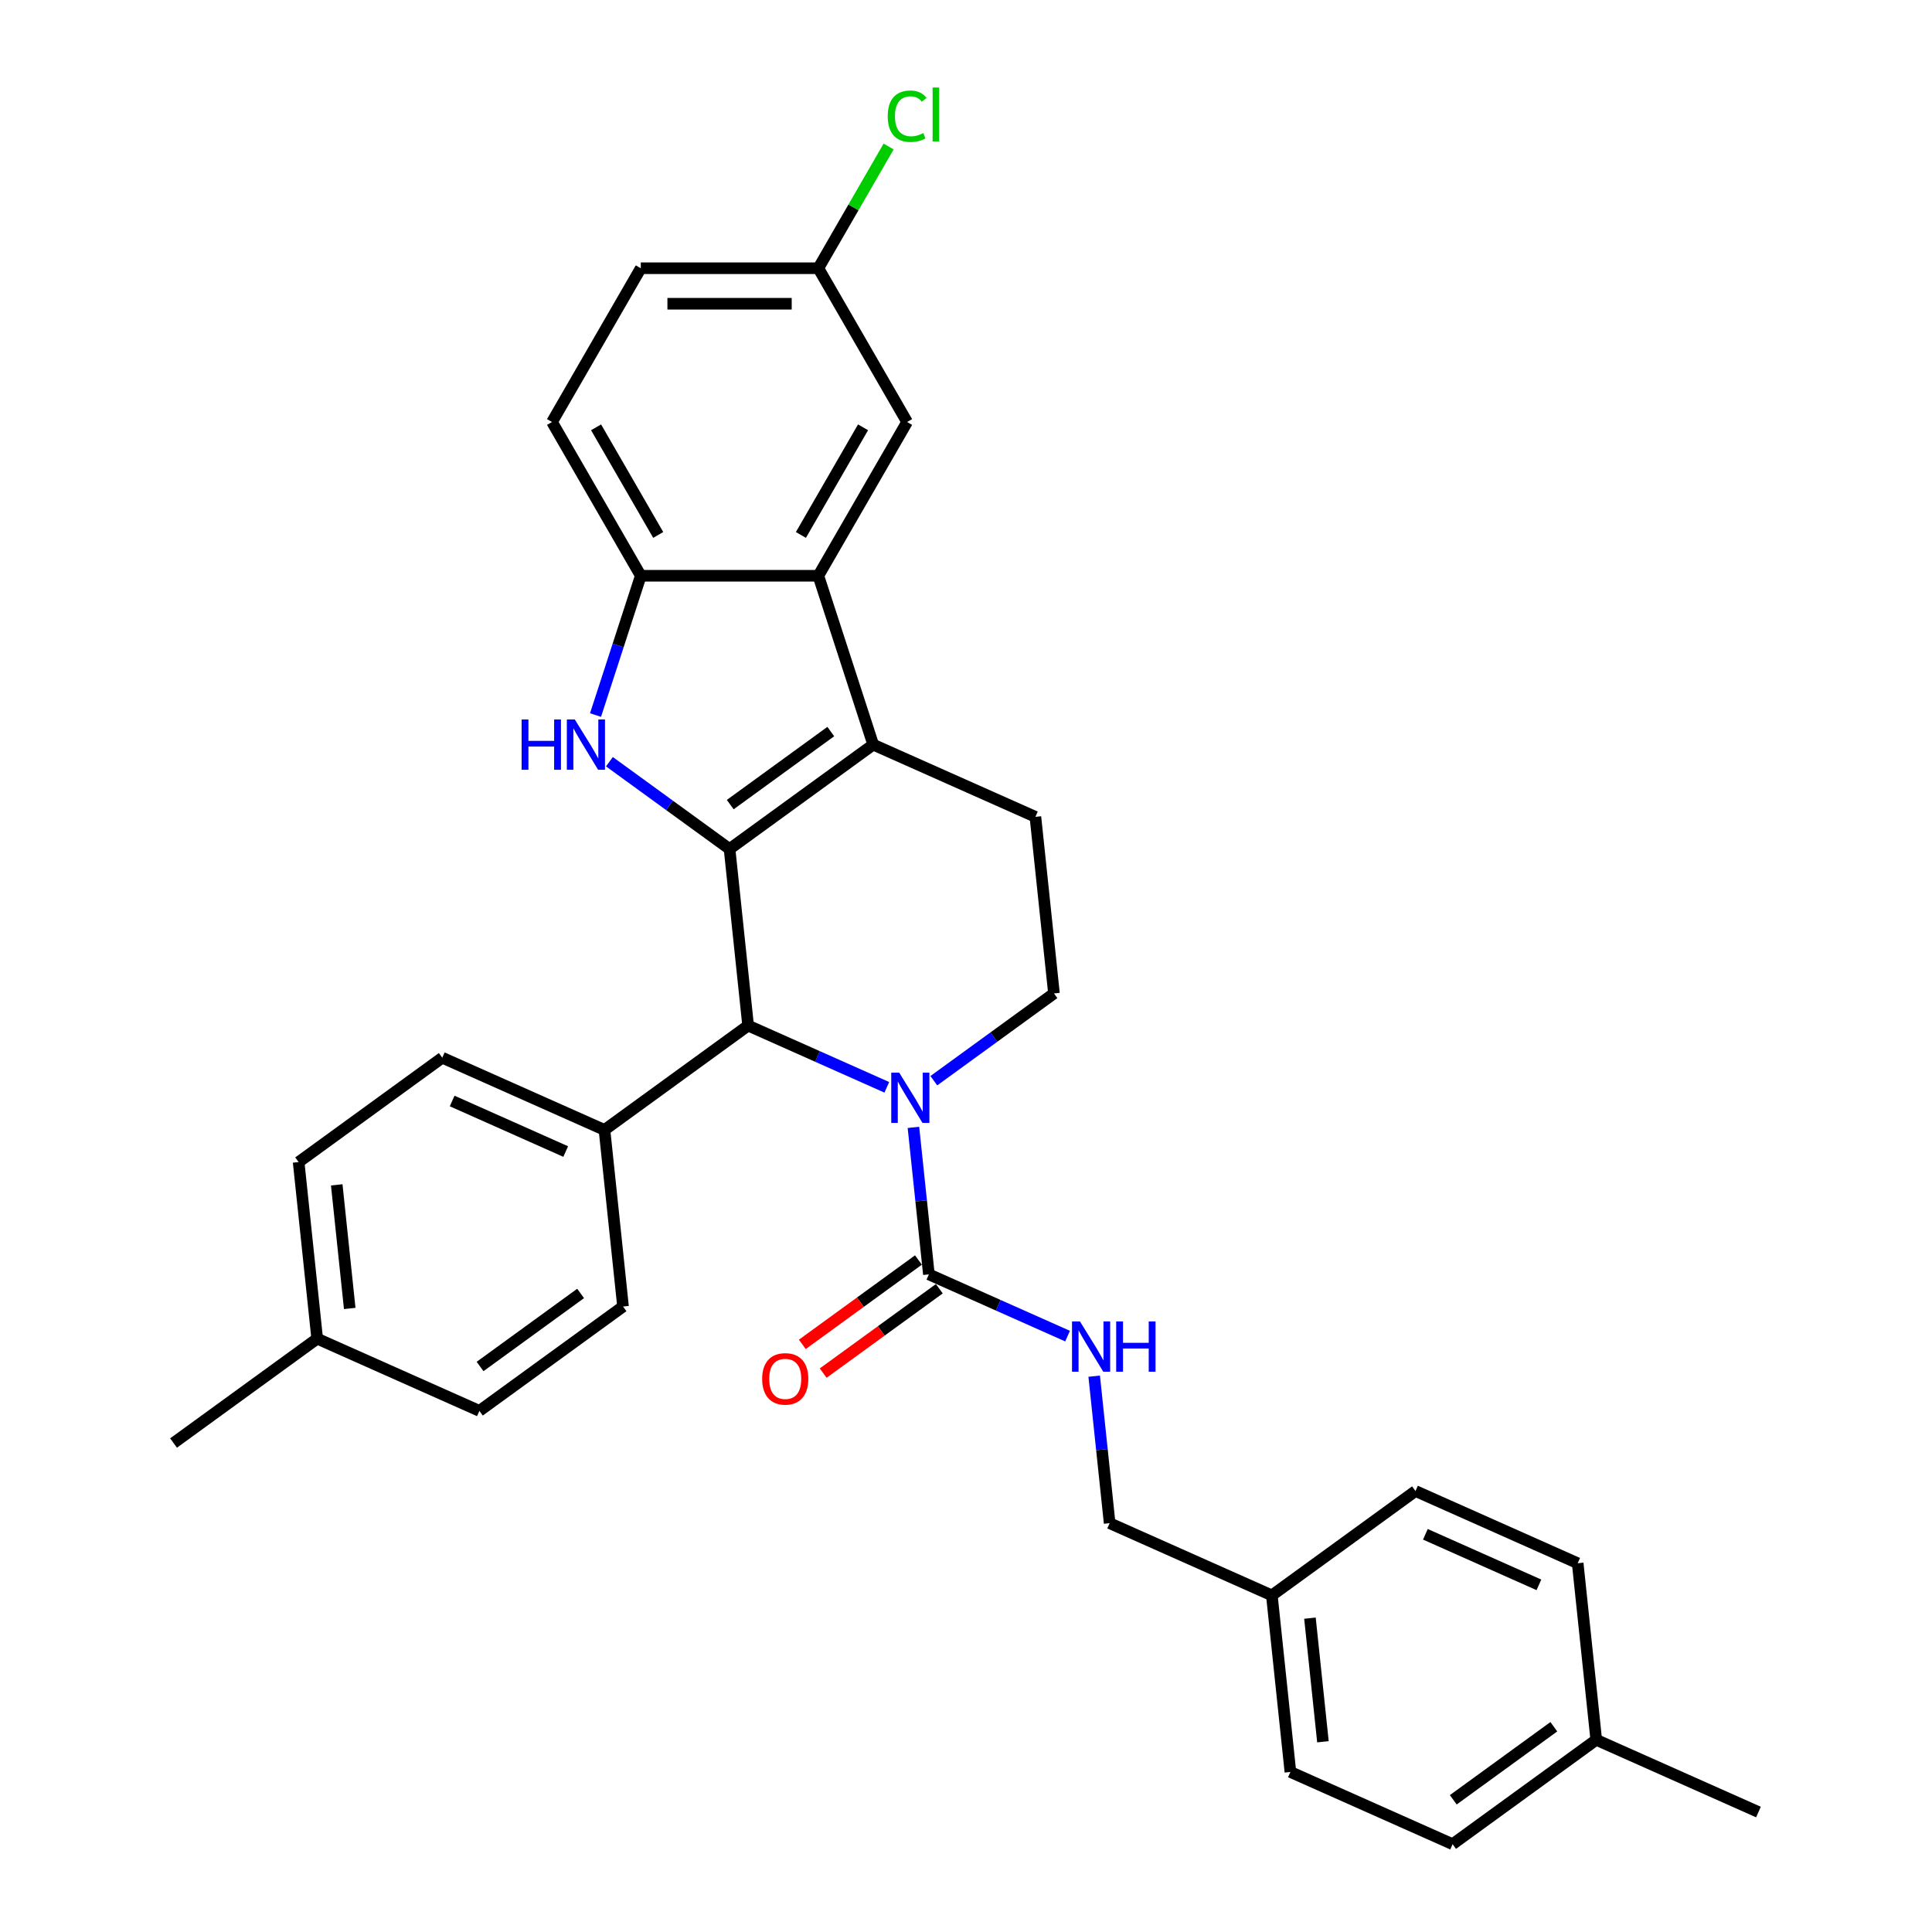 <?xml version='1.0' encoding='iso-8859-1'?>
<svg version='1.1' baseProfile='full'
              xmlns='http://www.w3.org/2000/svg'
                      xmlns:rdkit='http://www.rdkit.org/xml'
                      xmlns:xlink='http://www.w3.org/1999/xlink'
                  xml:space='preserve'
width='1000px' height='1000px' viewBox='0 0 1000 1000'>
<!-- END OF HEADER -->
<rect style='opacity:1.0;fill:#FFFFFF;stroke:none' width='1000' height='1000' x='0' y='0'> </rect>
<path class='bond-0' d='M 377.619,439.438 L 451.969,385.42' style='fill:none;fill-rule:evenodd;stroke:#000000;stroke-width:6px;stroke-linecap:butt;stroke-linejoin:miter;stroke-opacity:1' />
<path class='bond-0' d='M 377.968,416.465 L 430.013,378.653' style='fill:none;fill-rule:evenodd;stroke:#000000;stroke-width:6px;stroke-linecap:butt;stroke-linejoin:miter;stroke-opacity:1' />
<path class='bond-1' d='M 377.619,439.438 L 346.528,416.849' style='fill:none;fill-rule:evenodd;stroke:#000000;stroke-width:6px;stroke-linecap:butt;stroke-linejoin:miter;stroke-opacity:1' />
<path class='bond-1' d='M 346.528,416.849 L 315.438,394.26' style='fill:none;fill-rule:evenodd;stroke:#0000FF;stroke-width:6px;stroke-linecap:butt;stroke-linejoin:miter;stroke-opacity:1' />
<path class='bond-3' d='M 377.619,439.438 L 387.226,530.835' style='fill:none;fill-rule:evenodd;stroke:#000000;stroke-width:6px;stroke-linecap:butt;stroke-linejoin:miter;stroke-opacity:1' />
<path class='bond-4' d='M 451.969,385.42 L 423.57,298.017' style='fill:none;fill-rule:evenodd;stroke:#000000;stroke-width:6px;stroke-linecap:butt;stroke-linejoin:miter;stroke-opacity:1' />
<path class='bond-8' d='M 451.969,385.42 L 535.924,422.799' style='fill:none;fill-rule:evenodd;stroke:#000000;stroke-width:6px;stroke-linecap:butt;stroke-linejoin:miter;stroke-opacity:1' />
<path class='bond-6' d='M 308.245,370.109 L 319.957,334.063' style='fill:none;fill-rule:evenodd;stroke:#0000FF;stroke-width:6px;stroke-linecap:butt;stroke-linejoin:miter;stroke-opacity:1' />
<path class='bond-6' d='M 319.957,334.063 L 331.669,298.017' style='fill:none;fill-rule:evenodd;stroke:#000000;stroke-width:6px;stroke-linecap:butt;stroke-linejoin:miter;stroke-opacity:1' />
<path class='bond-2' d='M 459.014,562.797 L 423.12,546.816' style='fill:none;fill-rule:evenodd;stroke:#0000FF;stroke-width:6px;stroke-linecap:butt;stroke-linejoin:miter;stroke-opacity:1' />
<path class='bond-2' d='M 423.12,546.816 L 387.226,530.835' style='fill:none;fill-rule:evenodd;stroke:#000000;stroke-width:6px;stroke-linecap:butt;stroke-linejoin:miter;stroke-opacity:1' />
<path class='bond-5' d='M 472.79,583.525 L 476.789,621.569' style='fill:none;fill-rule:evenodd;stroke:#0000FF;stroke-width:6px;stroke-linecap:butt;stroke-linejoin:miter;stroke-opacity:1' />
<path class='bond-5' d='M 476.789,621.569 L 480.787,659.612' style='fill:none;fill-rule:evenodd;stroke:#000000;stroke-width:6px;stroke-linecap:butt;stroke-linejoin:miter;stroke-opacity:1' />
<path class='bond-7' d='M 483.349,559.374 L 514.44,536.786' style='fill:none;fill-rule:evenodd;stroke:#0000FF;stroke-width:6px;stroke-linecap:butt;stroke-linejoin:miter;stroke-opacity:1' />
<path class='bond-7' d='M 514.44,536.786 L 545.531,514.197' style='fill:none;fill-rule:evenodd;stroke:#000000;stroke-width:6px;stroke-linecap:butt;stroke-linejoin:miter;stroke-opacity:1' />
<path class='bond-10' d='M 387.226,530.835 L 312.876,584.853' style='fill:none;fill-rule:evenodd;stroke:#000000;stroke-width:6px;stroke-linecap:butt;stroke-linejoin:miter;stroke-opacity:1' />
<path class='bond-11' d='M 423.57,298.017 L 469.52,218.428' style='fill:none;fill-rule:evenodd;stroke:#000000;stroke-width:6px;stroke-linecap:butt;stroke-linejoin:miter;stroke-opacity:1' />
<path class='bond-11' d='M 414.545,276.889 L 446.71,221.177' style='fill:none;fill-rule:evenodd;stroke:#000000;stroke-width:6px;stroke-linecap:butt;stroke-linejoin:miter;stroke-opacity:1' />
<path class='bond-31' d='M 423.57,298.017 L 331.669,298.017' style='fill:none;fill-rule:evenodd;stroke:#000000;stroke-width:6px;stroke-linecap:butt;stroke-linejoin:miter;stroke-opacity:1' />
<path class='bond-9' d='M 480.787,659.612 L 516.681,675.593' style='fill:none;fill-rule:evenodd;stroke:#000000;stroke-width:6px;stroke-linecap:butt;stroke-linejoin:miter;stroke-opacity:1' />
<path class='bond-9' d='M 516.681,675.593 L 552.575,691.574' style='fill:none;fill-rule:evenodd;stroke:#0000FF;stroke-width:6px;stroke-linecap:butt;stroke-linejoin:miter;stroke-opacity:1' />
<path class='bond-12' d='M 475.386,652.177 L 445.333,674.012' style='fill:none;fill-rule:evenodd;stroke:#000000;stroke-width:6px;stroke-linecap:butt;stroke-linejoin:miter;stroke-opacity:1' />
<path class='bond-12' d='M 445.333,674.012 L 415.281,695.846' style='fill:none;fill-rule:evenodd;stroke:#FF0000;stroke-width:6px;stroke-linecap:butt;stroke-linejoin:miter;stroke-opacity:1' />
<path class='bond-12' d='M 486.189,667.047 L 456.137,688.881' style='fill:none;fill-rule:evenodd;stroke:#000000;stroke-width:6px;stroke-linecap:butt;stroke-linejoin:miter;stroke-opacity:1' />
<path class='bond-12' d='M 456.137,688.881 L 426.085,710.716' style='fill:none;fill-rule:evenodd;stroke:#FF0000;stroke-width:6px;stroke-linecap:butt;stroke-linejoin:miter;stroke-opacity:1' />
<path class='bond-13' d='M 331.669,298.017 L 285.718,218.428' style='fill:none;fill-rule:evenodd;stroke:#000000;stroke-width:6px;stroke-linecap:butt;stroke-linejoin:miter;stroke-opacity:1' />
<path class='bond-13' d='M 340.694,276.889 L 308.529,221.177' style='fill:none;fill-rule:evenodd;stroke:#000000;stroke-width:6px;stroke-linecap:butt;stroke-linejoin:miter;stroke-opacity:1' />
<path class='bond-32' d='M 545.531,514.197 L 535.924,422.799' style='fill:none;fill-rule:evenodd;stroke:#000000;stroke-width:6px;stroke-linecap:butt;stroke-linejoin:miter;stroke-opacity:1' />
<path class='bond-17' d='M 566.352,712.302 L 570.351,750.346' style='fill:none;fill-rule:evenodd;stroke:#0000FF;stroke-width:6px;stroke-linecap:butt;stroke-linejoin:miter;stroke-opacity:1' />
<path class='bond-17' d='M 570.351,750.346 L 574.349,788.389' style='fill:none;fill-rule:evenodd;stroke:#000000;stroke-width:6px;stroke-linecap:butt;stroke-linejoin:miter;stroke-opacity:1' />
<path class='bond-14' d='M 312.876,584.853 L 228.921,547.474' style='fill:none;fill-rule:evenodd;stroke:#000000;stroke-width:6px;stroke-linecap:butt;stroke-linejoin:miter;stroke-opacity:1' />
<path class='bond-14' d='M 292.807,596.037 L 234.038,569.872' style='fill:none;fill-rule:evenodd;stroke:#000000;stroke-width:6px;stroke-linecap:butt;stroke-linejoin:miter;stroke-opacity:1' />
<path class='bond-15' d='M 312.876,584.853 L 322.482,676.251' style='fill:none;fill-rule:evenodd;stroke:#000000;stroke-width:6px;stroke-linecap:butt;stroke-linejoin:miter;stroke-opacity:1' />
<path class='bond-16' d='M 469.52,218.428 L 423.57,138.84' style='fill:none;fill-rule:evenodd;stroke:#000000;stroke-width:6px;stroke-linecap:butt;stroke-linejoin:miter;stroke-opacity:1' />
<path class='bond-19' d='M 285.718,218.428 L 331.669,138.84' style='fill:none;fill-rule:evenodd;stroke:#000000;stroke-width:6px;stroke-linecap:butt;stroke-linejoin:miter;stroke-opacity:1' />
<path class='bond-21' d='M 228.921,547.474 L 154.571,601.492' style='fill:none;fill-rule:evenodd;stroke:#000000;stroke-width:6px;stroke-linecap:butt;stroke-linejoin:miter;stroke-opacity:1' />
<path class='bond-20' d='M 322.482,676.251 L 248.133,730.269' style='fill:none;fill-rule:evenodd;stroke:#000000;stroke-width:6px;stroke-linecap:butt;stroke-linejoin:miter;stroke-opacity:1' />
<path class='bond-20' d='M 300.526,669.484 L 248.482,707.296' style='fill:none;fill-rule:evenodd;stroke:#000000;stroke-width:6px;stroke-linecap:butt;stroke-linejoin:miter;stroke-opacity:1' />
<path class='bond-23' d='M 423.57,138.84 L 441.759,107.335' style='fill:none;fill-rule:evenodd;stroke:#000000;stroke-width:6px;stroke-linecap:butt;stroke-linejoin:miter;stroke-opacity:1' />
<path class='bond-23' d='M 441.759,107.335 L 459.948,75.83' style='fill:none;fill-rule:evenodd;stroke:#00CC00;stroke-width:6px;stroke-linecap:butt;stroke-linejoin:miter;stroke-opacity:1' />
<path class='bond-33' d='M 423.57,138.84 L 331.669,138.84' style='fill:none;fill-rule:evenodd;stroke:#000000;stroke-width:6px;stroke-linecap:butt;stroke-linejoin:miter;stroke-opacity:1' />
<path class='bond-33' d='M 409.785,157.22 L 345.454,157.22' style='fill:none;fill-rule:evenodd;stroke:#000000;stroke-width:6px;stroke-linecap:butt;stroke-linejoin:miter;stroke-opacity:1' />
<path class='bond-18' d='M 574.349,788.389 L 658.305,825.769' style='fill:none;fill-rule:evenodd;stroke:#000000;stroke-width:6px;stroke-linecap:butt;stroke-linejoin:miter;stroke-opacity:1' />
<path class='bond-25' d='M 658.305,825.769 L 732.654,771.751' style='fill:none;fill-rule:evenodd;stroke:#000000;stroke-width:6px;stroke-linecap:butt;stroke-linejoin:miter;stroke-opacity:1' />
<path class='bond-26' d='M 658.305,825.769 L 667.911,917.166' style='fill:none;fill-rule:evenodd;stroke:#000000;stroke-width:6px;stroke-linecap:butt;stroke-linejoin:miter;stroke-opacity:1' />
<path class='bond-26' d='M 678.025,837.557 L 684.75,901.535' style='fill:none;fill-rule:evenodd;stroke:#000000;stroke-width:6px;stroke-linecap:butt;stroke-linejoin:miter;stroke-opacity:1' />
<path class='bond-22' d='M 248.133,730.269 L 164.177,692.889' style='fill:none;fill-rule:evenodd;stroke:#000000;stroke-width:6px;stroke-linecap:butt;stroke-linejoin:miter;stroke-opacity:1' />
<path class='bond-34' d='M 154.571,601.492 L 164.177,692.889' style='fill:none;fill-rule:evenodd;stroke:#000000;stroke-width:6px;stroke-linecap:butt;stroke-linejoin:miter;stroke-opacity:1' />
<path class='bond-34' d='M 174.292,613.28 L 181.016,677.258' style='fill:none;fill-rule:evenodd;stroke:#000000;stroke-width:6px;stroke-linecap:butt;stroke-linejoin:miter;stroke-opacity:1' />
<path class='bond-29' d='M 164.177,692.889 L 89.828,746.907' style='fill:none;fill-rule:evenodd;stroke:#000000;stroke-width:6px;stroke-linecap:butt;stroke-linejoin:miter;stroke-opacity:1' />
<path class='bond-24' d='M 826.216,900.527 L 751.867,954.545' style='fill:none;fill-rule:evenodd;stroke:#000000;stroke-width:6px;stroke-linecap:butt;stroke-linejoin:miter;stroke-opacity:1' />
<path class='bond-24' d='M 804.26,893.76 L 752.216,931.573' style='fill:none;fill-rule:evenodd;stroke:#000000;stroke-width:6px;stroke-linecap:butt;stroke-linejoin:miter;stroke-opacity:1' />
<path class='bond-30' d='M 826.216,900.527 L 910.172,937.907' style='fill:none;fill-rule:evenodd;stroke:#000000;stroke-width:6px;stroke-linecap:butt;stroke-linejoin:miter;stroke-opacity:1' />
<path class='bond-35' d='M 826.216,900.527 L 816.61,809.13' style='fill:none;fill-rule:evenodd;stroke:#000000;stroke-width:6px;stroke-linecap:butt;stroke-linejoin:miter;stroke-opacity:1' />
<path class='bond-27' d='M 732.654,771.751 L 816.61,809.13' style='fill:none;fill-rule:evenodd;stroke:#000000;stroke-width:6px;stroke-linecap:butt;stroke-linejoin:miter;stroke-opacity:1' />
<path class='bond-27' d='M 737.772,794.149 L 796.541,820.314' style='fill:none;fill-rule:evenodd;stroke:#000000;stroke-width:6px;stroke-linecap:butt;stroke-linejoin:miter;stroke-opacity:1' />
<path class='bond-28' d='M 667.911,917.166 L 751.867,954.545' style='fill:none;fill-rule:evenodd;stroke:#000000;stroke-width:6px;stroke-linecap:butt;stroke-linejoin:miter;stroke-opacity:1' />
<path  class='atom-2' d='M 269.983 372.407
L 273.512 372.407
L 273.512 383.472
L 286.82 383.472
L 286.82 372.407
L 290.349 372.407
L 290.349 398.433
L 286.82 398.433
L 286.82 386.412
L 273.512 386.412
L 273.512 398.433
L 269.983 398.433
L 269.983 372.407
' fill='#0000FF'/>
<path  class='atom-2' d='M 297.517 372.407
L 306.045 386.192
Q 306.891 387.552, 308.251 390.015
Q 309.611 392.478, 309.685 392.625
L 309.685 372.407
L 313.14 372.407
L 313.14 398.433
L 309.574 398.433
L 300.421 383.361
Q 299.355 381.597, 298.215 379.575
Q 297.113 377.553, 296.782 376.928
L 296.782 398.433
L 293.4 398.433
L 293.4 372.407
L 297.517 372.407
' fill='#0000FF'/>
<path  class='atom-3' d='M 465.428 555.202
L 473.957 568.987
Q 474.802 570.347, 476.162 572.81
Q 477.522 575.273, 477.596 575.42
L 477.596 555.202
L 481.051 555.202
L 481.051 581.228
L 477.486 581.228
L 468.332 566.156
Q 467.266 564.392, 466.127 562.37
Q 465.024 560.348, 464.693 559.723
L 464.693 581.228
L 461.311 581.228
L 461.311 555.202
L 465.428 555.202
' fill='#0000FF'/>
<path  class='atom-10' d='M 558.99 683.978
L 567.519 697.764
Q 568.364 699.124, 569.724 701.587
Q 571.084 704.05, 571.158 704.197
L 571.158 683.978
L 574.613 683.978
L 574.613 710.005
L 571.048 710.005
L 561.894 694.933
Q 560.828 693.169, 559.689 691.147
Q 558.586 689.125, 558.255 688.5
L 558.255 710.005
L 554.873 710.005
L 554.873 683.978
L 558.99 683.978
' fill='#0000FF'/>
<path  class='atom-10' d='M 577.738 683.978
L 581.267 683.978
L 581.267 695.043
L 594.574 695.043
L 594.574 683.978
L 598.103 683.978
L 598.103 710.005
L 594.574 710.005
L 594.574 697.984
L 581.267 697.984
L 581.267 710.005
L 577.738 710.005
L 577.738 683.978
' fill='#0000FF'/>
<path  class='atom-13' d='M 394.491 713.704
Q 394.491 707.454, 397.579 703.962
Q 400.667 700.47, 406.438 700.47
Q 412.209 700.47, 415.297 703.962
Q 418.385 707.454, 418.385 713.704
Q 418.385 720.026, 415.261 723.629
Q 412.136 727.195, 406.438 727.195
Q 400.703 727.195, 397.579 723.629
Q 394.491 720.063, 394.491 713.704
M 406.438 724.254
Q 410.408 724.254, 412.54 721.607
Q 414.709 718.924, 414.709 713.704
Q 414.709 708.594, 412.54 706.021
Q 410.408 703.411, 406.438 703.411
Q 402.468 703.411, 400.299 705.984
Q 398.167 708.557, 398.167 713.704
Q 398.167 718.96, 400.299 721.607
Q 402.468 724.254, 406.438 724.254
' fill='#FF0000'/>
<path  class='atom-24' d='M 459.485 60.152
Q 459.485 53.682, 462.499 50.3
Q 465.55 46.882, 471.321 46.882
Q 476.688 46.882, 479.556 50.668
L 477.13 52.653
Q 475.034 49.896, 471.321 49.896
Q 467.388 49.896, 465.293 52.543
Q 463.234 55.153, 463.234 60.152
Q 463.234 65.299, 465.366 67.945
Q 467.535 70.592, 471.726 70.592
Q 474.593 70.592, 477.938 68.864
L 478.968 71.621
Q 477.607 72.504, 475.549 73.018
Q 473.49 73.533, 471.211 73.533
Q 465.55 73.533, 462.499 70.077
Q 459.485 66.622, 459.485 60.152
' fill='#00CC00'/>
<path  class='atom-24' d='M 482.717 45.301
L 486.099 45.301
L 486.099 73.202
L 482.717 73.202
L 482.717 45.301
' fill='#00CC00'/>
</svg>
